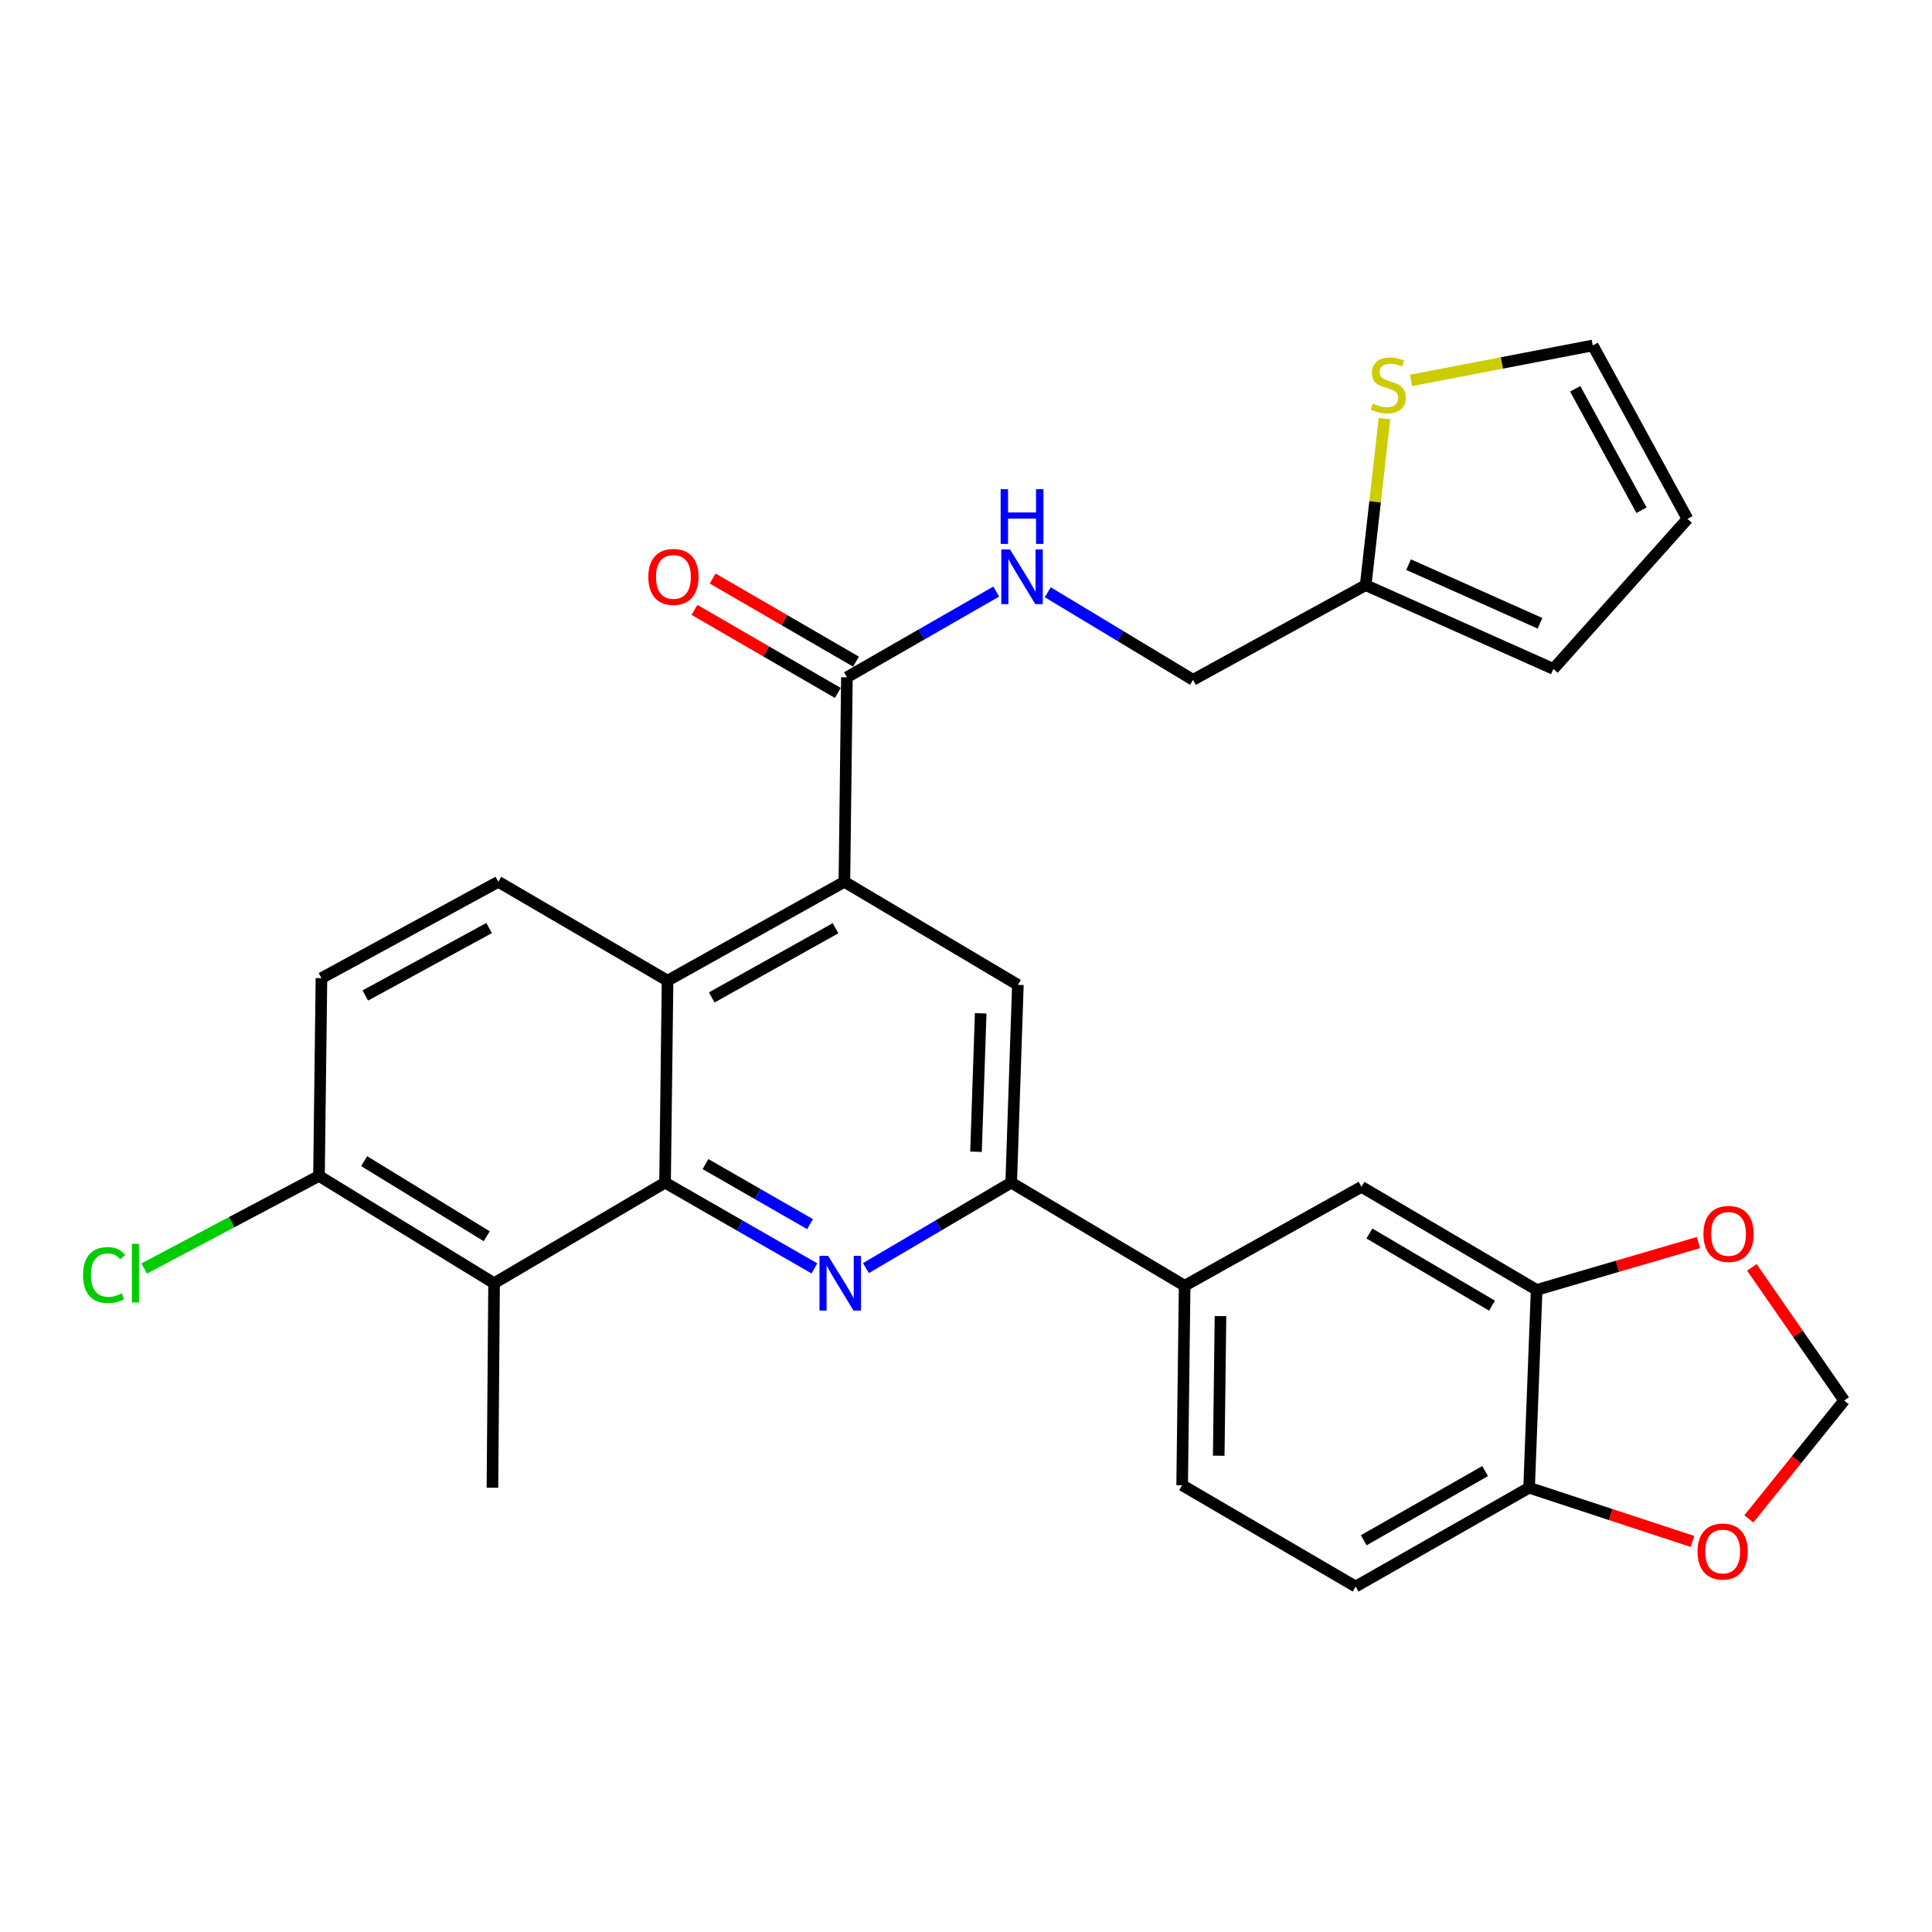 <?xml version='1.0' encoding='iso-8859-1'?>
<svg version='1.1' baseProfile='full'
              xmlns='http://www.w3.org/2000/svg'
                      xmlns:rdkit='http://www.rdkit.org/xml'
                      xmlns:xlink='http://www.w3.org/1999/xlink'
                  xml:space='preserve'
width='1000px' height='1000px' viewBox='0 0 1000 1000'>
<!-- END OF HEADER -->
<rect style='opacity:1.0;fill:#FFFFFF;stroke:none' width='1000' height='1000' x='0' y='0'> </rect>
<path class='bond-0' d='M 344.234,612.129 L 382.892,634.326' style='fill:none;fill-rule:evenodd;stroke:#000000;stroke-width:6px;stroke-linecap:butt;stroke-linejoin:miter;stroke-opacity:1' />
<path class='bond-0' d='M 382.892,634.326 L 421.55,656.522' style='fill:none;fill-rule:evenodd;stroke:#0000FF;stroke-width:6px;stroke-linecap:butt;stroke-linejoin:miter;stroke-opacity:1' />
<path class='bond-0' d='M 365.164,602.535 L 392.224,618.072' style='fill:none;fill-rule:evenodd;stroke:#000000;stroke-width:6px;stroke-linecap:butt;stroke-linejoin:miter;stroke-opacity:1' />
<path class='bond-0' d='M 392.224,618.072 L 419.285,633.61' style='fill:none;fill-rule:evenodd;stroke:#0000FF;stroke-width:6px;stroke-linecap:butt;stroke-linejoin:miter;stroke-opacity:1' />
<path class='bond-2' d='M 344.234,612.129 L 345.525,507.59' style='fill:none;fill-rule:evenodd;stroke:#000000;stroke-width:6px;stroke-linecap:butt;stroke-linejoin:miter;stroke-opacity:1' />
<path class='bond-4' d='M 344.234,612.129 L 255.741,664.19' style='fill:none;fill-rule:evenodd;stroke:#000000;stroke-width:6px;stroke-linecap:butt;stroke-linejoin:miter;stroke-opacity:1' />
<path class='bond-3' d='M 448.211,656.362 L 485.804,634.245' style='fill:none;fill-rule:evenodd;stroke:#0000FF;stroke-width:6px;stroke-linecap:butt;stroke-linejoin:miter;stroke-opacity:1' />
<path class='bond-3' d='M 485.804,634.245 L 523.397,612.129' style='fill:none;fill-rule:evenodd;stroke:#000000;stroke-width:6px;stroke-linecap:butt;stroke-linejoin:miter;stroke-opacity:1' />
<path class='bond-1' d='M 437.059,456.415 L 345.525,507.59' style='fill:none;fill-rule:evenodd;stroke:#000000;stroke-width:6px;stroke-linecap:butt;stroke-linejoin:miter;stroke-opacity:1' />
<path class='bond-1' d='M 432.475,480.45 L 368.402,516.273' style='fill:none;fill-rule:evenodd;stroke:#000000;stroke-width:6px;stroke-linecap:butt;stroke-linejoin:miter;stroke-opacity:1' />
<path class='bond-5' d='M 437.059,456.415 L 526.854,509.767' style='fill:none;fill-rule:evenodd;stroke:#000000;stroke-width:6px;stroke-linecap:butt;stroke-linejoin:miter;stroke-opacity:1' />
<path class='bond-6' d='M 437.059,456.415 L 438.361,350.564' style='fill:none;fill-rule:evenodd;stroke:#000000;stroke-width:6px;stroke-linecap:butt;stroke-linejoin:miter;stroke-opacity:1' />
<path class='bond-9' d='M 345.525,507.59 L 257.928,456.415' style='fill:none;fill-rule:evenodd;stroke:#000000;stroke-width:6px;stroke-linecap:butt;stroke-linejoin:miter;stroke-opacity:1' />
<path class='bond-7' d='M 523.397,612.129 L 613.171,665.492' style='fill:none;fill-rule:evenodd;stroke:#000000;stroke-width:6px;stroke-linecap:butt;stroke-linejoin:miter;stroke-opacity:1' />
<path class='bond-30' d='M 523.397,612.129 L 526.854,509.767' style='fill:none;fill-rule:evenodd;stroke:#000000;stroke-width:6px;stroke-linecap:butt;stroke-linejoin:miter;stroke-opacity:1' />
<path class='bond-30' d='M 505.184,596.142 L 507.604,524.488' style='fill:none;fill-rule:evenodd;stroke:#000000;stroke-width:6px;stroke-linecap:butt;stroke-linejoin:miter;stroke-opacity:1' />
<path class='bond-14' d='M 255.741,664.19 L 165.103,608.662' style='fill:none;fill-rule:evenodd;stroke:#000000;stroke-width:6px;stroke-linecap:butt;stroke-linejoin:miter;stroke-opacity:1' />
<path class='bond-14' d='M 251.936,639.879 L 188.489,601.01' style='fill:none;fill-rule:evenodd;stroke:#000000;stroke-width:6px;stroke-linecap:butt;stroke-linejoin:miter;stroke-opacity:1' />
<path class='bond-28' d='M 255.741,664.19 L 254.887,770.04' style='fill:none;fill-rule:evenodd;stroke:#000000;stroke-width:6px;stroke-linecap:butt;stroke-linejoin:miter;stroke-opacity:1' />
<path class='bond-10' d='M 438.361,350.564 L 477.008,328.377' style='fill:none;fill-rule:evenodd;stroke:#000000;stroke-width:6px;stroke-linecap:butt;stroke-linejoin:miter;stroke-opacity:1' />
<path class='bond-10' d='M 477.008,328.377 L 515.656,306.19' style='fill:none;fill-rule:evenodd;stroke:#0000FF;stroke-width:6px;stroke-linecap:butt;stroke-linejoin:miter;stroke-opacity:1' />
<path class='bond-20' d='M 443.059,342.456 L 405.959,320.955' style='fill:none;fill-rule:evenodd;stroke:#000000;stroke-width:6px;stroke-linecap:butt;stroke-linejoin:miter;stroke-opacity:1' />
<path class='bond-20' d='M 405.959,320.955 L 368.859,299.454' style='fill:none;fill-rule:evenodd;stroke:#FF0000;stroke-width:6px;stroke-linecap:butt;stroke-linejoin:miter;stroke-opacity:1' />
<path class='bond-20' d='M 433.662,358.672 L 396.562,337.171' style='fill:none;fill-rule:evenodd;stroke:#000000;stroke-width:6px;stroke-linecap:butt;stroke-linejoin:miter;stroke-opacity:1' />
<path class='bond-20' d='M 396.562,337.171 L 359.462,315.669' style='fill:none;fill-rule:evenodd;stroke:#FF0000;stroke-width:6px;stroke-linecap:butt;stroke-linejoin:miter;stroke-opacity:1' />
<path class='bond-11' d='M 613.171,665.492 L 704.705,614.305' style='fill:none;fill-rule:evenodd;stroke:#000000;stroke-width:6px;stroke-linecap:butt;stroke-linejoin:miter;stroke-opacity:1' />
<path class='bond-23' d='M 613.171,665.492 L 611.88,768.739' style='fill:none;fill-rule:evenodd;stroke:#000000;stroke-width:6px;stroke-linecap:butt;stroke-linejoin:miter;stroke-opacity:1' />
<path class='bond-23' d='M 631.718,681.213 L 630.814,753.486' style='fill:none;fill-rule:evenodd;stroke:#000000;stroke-width:6px;stroke-linecap:butt;stroke-linejoin:miter;stroke-opacity:1' />
<path class='bond-8' d='M 795.364,667.657 L 704.705,614.305' style='fill:none;fill-rule:evenodd;stroke:#000000;stroke-width:6px;stroke-linecap:butt;stroke-linejoin:miter;stroke-opacity:1' />
<path class='bond-8' d='M 772.259,675.807 L 708.798,638.46' style='fill:none;fill-rule:evenodd;stroke:#000000;stroke-width:6px;stroke-linecap:butt;stroke-linejoin:miter;stroke-opacity:1' />
<path class='bond-16' d='M 795.364,667.657 L 837.236,655.407' style='fill:none;fill-rule:evenodd;stroke:#000000;stroke-width:6px;stroke-linecap:butt;stroke-linejoin:miter;stroke-opacity:1' />
<path class='bond-16' d='M 837.236,655.407 L 879.109,643.157' style='fill:none;fill-rule:evenodd;stroke:#FF0000;stroke-width:6px;stroke-linecap:butt;stroke-linejoin:miter;stroke-opacity:1' />
<path class='bond-31' d='M 795.364,667.657 L 791.459,770.04' style='fill:none;fill-rule:evenodd;stroke:#000000;stroke-width:6px;stroke-linecap:butt;stroke-linejoin:miter;stroke-opacity:1' />
<path class='bond-29' d='M 257.928,456.415 L 166.383,506.289' style='fill:none;fill-rule:evenodd;stroke:#000000;stroke-width:6px;stroke-linecap:butt;stroke-linejoin:miter;stroke-opacity:1' />
<path class='bond-29' d='M 253.162,480.354 L 189.082,515.266' style='fill:none;fill-rule:evenodd;stroke:#000000;stroke-width:6px;stroke-linecap:butt;stroke-linejoin:miter;stroke-opacity:1' />
<path class='bond-26' d='M 542.333,306.556 L 579.923,329.216' style='fill:none;fill-rule:evenodd;stroke:#0000FF;stroke-width:6px;stroke-linecap:butt;stroke-linejoin:miter;stroke-opacity:1' />
<path class='bond-26' d='M 579.923,329.216 L 617.513,351.876' style='fill:none;fill-rule:evenodd;stroke:#000000;stroke-width:6px;stroke-linecap:butt;stroke-linejoin:miter;stroke-opacity:1' />
<path class='bond-12' d='M 716.6,216.66 L 711.735,259.763' style='fill:none;fill-rule:evenodd;stroke:#CCCC00;stroke-width:6px;stroke-linecap:butt;stroke-linejoin:miter;stroke-opacity:1' />
<path class='bond-12' d='M 711.735,259.763 L 706.87,302.866' style='fill:none;fill-rule:evenodd;stroke:#000000;stroke-width:6px;stroke-linecap:butt;stroke-linejoin:miter;stroke-opacity:1' />
<path class='bond-19' d='M 730.349,196.905 L 777.386,187.855' style='fill:none;fill-rule:evenodd;stroke:#CCCC00;stroke-width:6px;stroke-linecap:butt;stroke-linejoin:miter;stroke-opacity:1' />
<path class='bond-19' d='M 777.386,187.855 L 824.424,178.804' style='fill:none;fill-rule:evenodd;stroke:#000000;stroke-width:6px;stroke-linecap:butt;stroke-linejoin:miter;stroke-opacity:1' />
<path class='bond-13' d='M 706.87,302.866 L 617.513,351.876' style='fill:none;fill-rule:evenodd;stroke:#000000;stroke-width:6px;stroke-linecap:butt;stroke-linejoin:miter;stroke-opacity:1' />
<path class='bond-21' d='M 706.87,302.866 L 804.037,346.233' style='fill:none;fill-rule:evenodd;stroke:#000000;stroke-width:6px;stroke-linecap:butt;stroke-linejoin:miter;stroke-opacity:1' />
<path class='bond-21' d='M 729.084,292.256 L 797.101,322.613' style='fill:none;fill-rule:evenodd;stroke:#000000;stroke-width:6px;stroke-linecap:butt;stroke-linejoin:miter;stroke-opacity:1' />
<path class='bond-22' d='M 165.103,608.662 L 166.383,506.289' style='fill:none;fill-rule:evenodd;stroke:#000000;stroke-width:6px;stroke-linecap:butt;stroke-linejoin:miter;stroke-opacity:1' />
<path class='bond-27' d='M 165.103,608.662 L 119.861,632.624' style='fill:none;fill-rule:evenodd;stroke:#000000;stroke-width:6px;stroke-linecap:butt;stroke-linejoin:miter;stroke-opacity:1' />
<path class='bond-27' d='M 119.861,632.624 L 74.619,656.586' style='fill:none;fill-rule:evenodd;stroke:#00CC00;stroke-width:6px;stroke-linecap:butt;stroke-linejoin:miter;stroke-opacity:1' />
<path class='bond-15' d='M 791.459,770.04 L 701.675,821.196' style='fill:none;fill-rule:evenodd;stroke:#000000;stroke-width:6px;stroke-linecap:butt;stroke-linejoin:miter;stroke-opacity:1' />
<path class='bond-15' d='M 768.713,761.429 L 705.864,797.238' style='fill:none;fill-rule:evenodd;stroke:#000000;stroke-width:6px;stroke-linecap:butt;stroke-linejoin:miter;stroke-opacity:1' />
<path class='bond-17' d='M 791.459,770.04 L 833.739,783.946' style='fill:none;fill-rule:evenodd;stroke:#000000;stroke-width:6px;stroke-linecap:butt;stroke-linejoin:miter;stroke-opacity:1' />
<path class='bond-17' d='M 833.739,783.946 L 876.019,797.852' style='fill:none;fill-rule:evenodd;stroke:#FF0000;stroke-width:6px;stroke-linecap:butt;stroke-linejoin:miter;stroke-opacity:1' />
<path class='bond-18' d='M 906.751,655.983 L 930.648,690.448' style='fill:none;fill-rule:evenodd;stroke:#FF0000;stroke-width:6px;stroke-linecap:butt;stroke-linejoin:miter;stroke-opacity:1' />
<path class='bond-18' d='M 930.648,690.448 L 954.545,724.914' style='fill:none;fill-rule:evenodd;stroke:#000000;stroke-width:6px;stroke-linecap:butt;stroke-linejoin:miter;stroke-opacity:1' />
<path class='bond-32' d='M 905.208,786.169 L 929.877,755.541' style='fill:none;fill-rule:evenodd;stroke:#FF0000;stroke-width:6px;stroke-linecap:butt;stroke-linejoin:miter;stroke-opacity:1' />
<path class='bond-32' d='M 929.877,755.541 L 954.545,724.914' style='fill:none;fill-rule:evenodd;stroke:#000000;stroke-width:6px;stroke-linecap:butt;stroke-linejoin:miter;stroke-opacity:1' />
<path class='bond-33' d='M 824.424,178.804 L 873.445,268.578' style='fill:none;fill-rule:evenodd;stroke:#000000;stroke-width:6px;stroke-linecap:butt;stroke-linejoin:miter;stroke-opacity:1' />
<path class='bond-33' d='M 815.328,201.253 L 849.642,264.094' style='fill:none;fill-rule:evenodd;stroke:#000000;stroke-width:6px;stroke-linecap:butt;stroke-linejoin:miter;stroke-opacity:1' />
<path class='bond-24' d='M 804.037,346.233 L 873.445,268.578' style='fill:none;fill-rule:evenodd;stroke:#000000;stroke-width:6px;stroke-linecap:butt;stroke-linejoin:miter;stroke-opacity:1' />
<path class='bond-25' d='M 611.88,768.739 L 701.675,821.196' style='fill:none;fill-rule:evenodd;stroke:#000000;stroke-width:6px;stroke-linecap:butt;stroke-linejoin:miter;stroke-opacity:1' />
<path  class='atom-1' d='M 428.644 650.03
L 437.924 665.03
Q 438.844 666.51, 440.324 669.19
Q 441.804 671.87, 441.884 672.03
L 441.884 650.03
L 445.644 650.03
L 445.644 678.35
L 441.764 678.35
L 431.804 661.95
Q 430.644 660.03, 429.404 657.83
Q 428.204 655.63, 427.844 654.95
L 427.844 678.35
L 424.164 678.35
L 424.164 650.03
L 428.644 650.03
' fill='#0000FF'/>
<path  class='atom-11' d='M 522.749 284.364
L 532.029 299.364
Q 532.949 300.844, 534.429 303.524
Q 535.909 306.204, 535.989 306.364
L 535.989 284.364
L 539.749 284.364
L 539.749 312.684
L 535.869 312.684
L 525.909 296.284
Q 524.749 294.364, 523.509 292.164
Q 522.309 289.964, 521.949 289.284
L 521.949 312.684
L 518.269 312.684
L 518.269 284.364
L 522.749 284.364
' fill='#0000FF'/>
<path  class='atom-11' d='M 517.929 253.212
L 521.769 253.212
L 521.769 265.252
L 536.249 265.252
L 536.249 253.212
L 540.089 253.212
L 540.089 281.532
L 536.249 281.532
L 536.249 268.452
L 521.769 268.452
L 521.769 281.532
L 517.929 281.532
L 517.929 253.212
' fill='#0000FF'/>
<path  class='atom-13' d='M 710.574 208.891
Q 710.894 209.011, 712.214 209.571
Q 713.534 210.131, 714.974 210.491
Q 716.454 210.811, 717.894 210.811
Q 720.574 210.811, 722.134 209.531
Q 723.694 208.211, 723.694 205.931
Q 723.694 204.371, 722.894 203.411
Q 722.134 202.451, 720.934 201.931
Q 719.734 201.411, 717.734 200.811
Q 715.214 200.051, 713.694 199.331
Q 712.214 198.611, 711.134 197.091
Q 710.094 195.571, 710.094 193.011
Q 710.094 189.451, 712.494 187.251
Q 714.934 185.051, 719.734 185.051
Q 723.014 185.051, 726.734 186.611
L 725.814 189.691
Q 722.414 188.291, 719.854 188.291
Q 717.094 188.291, 715.574 189.451
Q 714.054 190.571, 714.094 192.531
Q 714.094 194.051, 714.854 194.971
Q 715.654 195.891, 716.774 196.411
Q 717.934 196.931, 719.854 197.531
Q 722.414 198.331, 723.934 199.131
Q 725.454 199.931, 726.534 201.571
Q 727.654 203.171, 727.654 205.931
Q 727.654 209.851, 725.014 211.971
Q 722.414 214.051, 718.054 214.051
Q 715.534 214.051, 713.614 213.491
Q 711.734 212.971, 709.494 212.051
L 710.574 208.891
' fill='#CCCC00'/>
<path  class='atom-17' d='M 881.696 638.677
Q 881.696 631.877, 885.056 628.077
Q 888.416 624.277, 894.696 624.277
Q 900.976 624.277, 904.336 628.077
Q 907.696 631.877, 907.696 638.677
Q 907.696 645.557, 904.296 649.477
Q 900.896 653.357, 894.696 653.357
Q 888.456 653.357, 885.056 649.477
Q 881.696 645.597, 881.696 638.677
M 894.696 650.157
Q 899.016 650.157, 901.336 647.277
Q 903.696 644.357, 903.696 638.677
Q 903.696 633.117, 901.336 630.317
Q 899.016 627.477, 894.696 627.477
Q 890.376 627.477, 888.016 630.277
Q 885.696 633.077, 885.696 638.677
Q 885.696 644.397, 888.016 647.277
Q 890.376 650.157, 894.696 650.157
' fill='#FF0000'/>
<path  class='atom-18' d='M 878.656 803.075
Q 878.656 796.275, 882.016 792.475
Q 885.376 788.675, 891.656 788.675
Q 897.936 788.675, 901.296 792.475
Q 904.656 796.275, 904.656 803.075
Q 904.656 809.955, 901.256 813.875
Q 897.856 817.755, 891.656 817.755
Q 885.416 817.755, 882.016 813.875
Q 878.656 809.995, 878.656 803.075
M 891.656 814.555
Q 895.976 814.555, 898.296 811.675
Q 900.656 808.755, 900.656 803.075
Q 900.656 797.515, 898.296 794.715
Q 895.976 791.875, 891.656 791.875
Q 887.336 791.875, 884.976 794.675
Q 882.656 797.475, 882.656 803.075
Q 882.656 808.795, 884.976 811.675
Q 887.336 814.555, 891.656 814.555
' fill='#FF0000'/>
<path  class='atom-21' d='M 335.566 298.604
Q 335.566 291.804, 338.926 288.004
Q 342.286 284.204, 348.566 284.204
Q 354.846 284.204, 358.206 288.004
Q 361.566 291.804, 361.566 298.604
Q 361.566 305.484, 358.166 309.404
Q 354.766 313.284, 348.566 313.284
Q 342.326 313.284, 338.926 309.404
Q 335.566 305.524, 335.566 298.604
M 348.566 310.084
Q 352.886 310.084, 355.206 307.204
Q 357.566 304.284, 357.566 298.604
Q 357.566 293.044, 355.206 290.244
Q 352.886 287.404, 348.566 287.404
Q 344.246 287.404, 341.886 290.204
Q 339.566 293.004, 339.566 298.604
Q 339.566 304.324, 341.886 307.204
Q 344.246 310.084, 348.566 310.084
' fill='#FF0000'/>
<path  class='atom-28' d='M 42.971 659.964
Q 42.971 652.924, 46.251 649.244
Q 49.571 645.524, 55.851 645.524
Q 61.691 645.524, 64.811 649.644
L 62.171 651.804
Q 59.891 648.804, 55.851 648.804
Q 51.571 648.804, 49.291 651.684
Q 47.051 654.524, 47.051 659.964
Q 47.051 665.564, 49.371 668.444
Q 51.731 671.324, 56.291 671.324
Q 59.411 671.324, 63.051 669.444
L 64.171 672.444
Q 62.691 673.404, 60.451 673.964
Q 58.211 674.524, 55.731 674.524
Q 49.571 674.524, 46.251 670.764
Q 42.971 667.004, 42.971 659.964
' fill='#00CC00'/>
<path  class='atom-28' d='M 68.251 643.804
L 71.931 643.804
L 71.931 674.164
L 68.251 674.164
L 68.251 643.804
' fill='#00CC00'/>
</svg>
